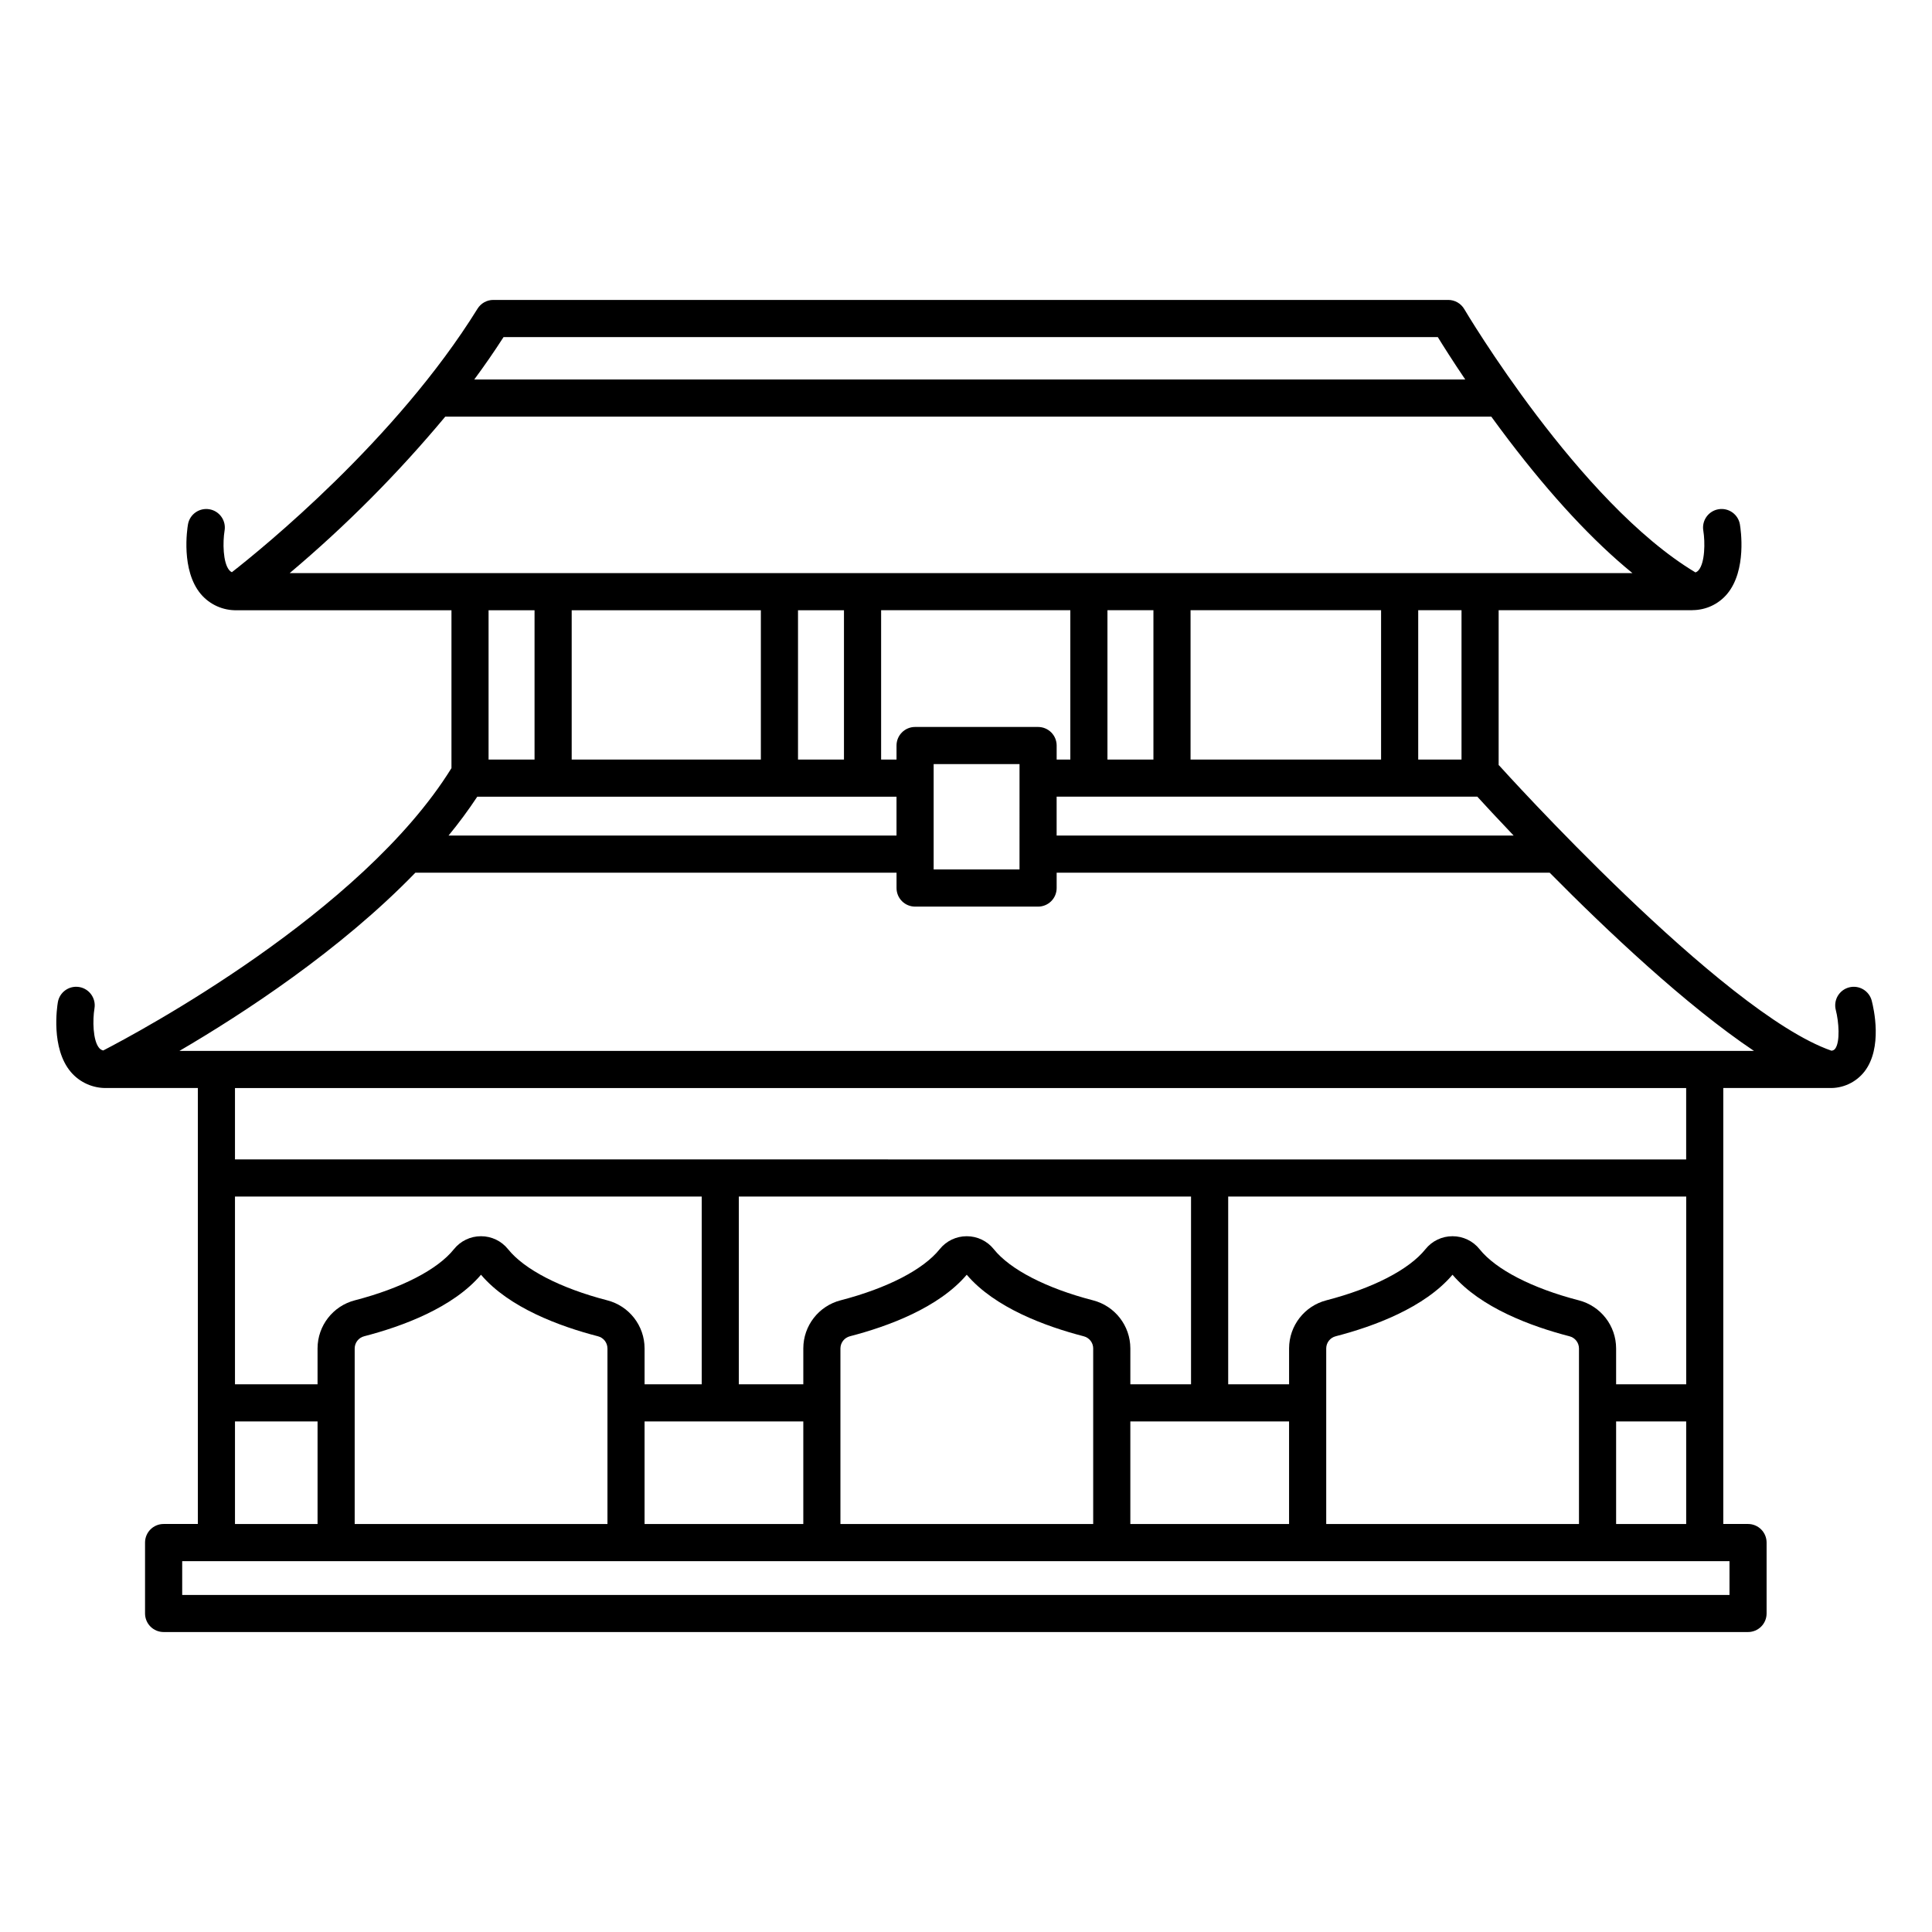 <?xml version="1.0" encoding="UTF-8"?>
<!-- Uploaded to: SVG Repo, www.svgrepo.com, Generator: SVG Repo Mixer Tools -->
<svg fill="#000000" width="800px" height="800px" version="1.1" viewBox="144 144 512 512" xmlns="http://www.w3.org/2000/svg">
 <path d="m634.02 405.67c-1.262 0.328-2.34 1.148-3 2.273-0.656 1.129-0.84 2.469-0.512 3.731 0.801 3.059 1.199 8.48-0.188 10.273v0.004c-0.238 0.297-0.594 0.477-0.973 0.492-28.965-10.066-87.41-74.863-88-75.523-0.059-0.062-0.129-0.109-0.191-0.172v-41.031h51.141c0.098 0 0.184-0.02 0.277-0.023 3.504-0.023 6.824-1.57 9.094-4.242 5.312-6.297 3.637-17.238 3.426-18.465h0.004c-0.453-2.68-2.992-4.484-5.672-4.031-2.68 0.453-4.484 2.992-4.031 5.672 0.5 3.043 0.453 8.48-1.246 10.484l-0.004-0.004c-0.219 0.27-0.508 0.473-0.832 0.586-30.816-18.426-60.961-69.266-61.27-69.785-0.883-1.5-2.496-2.426-4.242-2.426h-253.07c-1.703 0-3.285 0.883-4.18 2.328-21.598 34.832-57.219 63.676-65.098 69.828v0.004c-0.27-0.121-0.504-0.305-0.691-0.535-1.699-2.004-1.75-7.434-1.246-10.48v0.004c0.453-2.68-1.352-5.219-4.031-5.672-2.68-0.453-5.219 1.348-5.672 4.027-0.207 1.227-1.887 12.172 3.426 18.465 2.383 2.801 5.91 4.371 9.586 4.266h56.82v41.855c-0.012 0.016-0.023 0.027-0.031 0.043-23.773 38.348-83.051 70.016-92.25 74.77-0.426-0.09-0.805-0.324-1.082-0.66-1.699-2.004-1.75-7.434-1.246-10.48 0.453-2.676-1.352-5.219-4.031-5.672-2.68-0.453-5.219 1.352-5.672 4.031-0.207 1.227-1.887 12.172 3.426 18.461v0.004c2.383 2.801 5.906 4.371 9.582 4.262h24.094v115.54h-9.074c-2.719 0-4.922 2.203-4.922 4.922v18.793c0 1.305 0.52 2.555 1.441 3.481 0.926 0.922 2.176 1.441 3.481 1.441h419.89c1.305 0 2.555-0.52 3.477-1.441 0.926-0.926 1.441-2.176 1.441-3.481v-18.793c0-1.305-0.516-2.559-1.441-3.481-0.922-0.922-2.172-1.441-3.477-1.441h-6.559v-115.54h27.98c3.668 0.152 7.184-1.473 9.441-4.367 4.859-6.297 2.449-16.75 1.914-18.781v-0.004c-0.332-1.262-1.152-2.34-2.277-3-1.129-0.66-2.473-0.84-3.734-0.508zm-88.891-40.242h-121.11v-10.301h111.49c1.824 2.004 5.191 5.652 9.621 10.301zm-158.62-28.777c-2.719 0-4.922 2.203-4.922 4.918v3.719h-4.082v-39.574h50.141v39.574h-3.621v-3.715c0-1.309-0.52-2.559-1.441-3.481-0.922-0.922-2.176-1.441-3.481-1.441zm27.676 9.84-0.004 27.922h-22.754v-27.922zm23.301-1.203v-39.574h12.184v39.574zm22.023 0v-39.574h50.492v39.574zm60.332 0v-39.574h11.477v39.574zm-242.39-111.96h247.58c1.457 2.371 3.957 6.328 7.281 11.246h-262.63c2.695-3.652 5.301-7.406 7.766-11.246zm-56.68 62.551c14.934-12.586 28.73-26.461 41.23-41.465h277.21c1.461 2.012 3 4.078 4.617 6.211 11.395 14.961 22.375 26.762 32.789 35.254zm146.89 9.84v39.574h-12.18v-39.574zm-22.023 0v39.574h-50.133v-39.574zm-59.977 0v39.574h-12.184v-39.574zm-15.176 49.414h111.1v10.301h-118.72c2.715-3.297 5.258-6.738 7.617-10.301zm331.85 202.59v8.953h-410.05v-8.953zm-30.047-46.871v-9.516c-0.008-6.004-4.078-11.242-9.895-12.738-12.367-3.203-21.949-8.141-26.289-13.547h0.004c-1.742-2.18-4.383-3.449-7.176-3.441-2.793-0.008-5.434 1.262-7.176 3.441-4.328 5.402-13.898 10.34-26.246 13.543-5.812 1.496-9.875 6.734-9.887 12.734v9.52h-16.137v-49.75h121.38v49.754zm18.57 9.84v27.191h-18.57v-27.191zm-28.41-19.355v46.543h-66.984v-46.547c0.008-1.52 1.043-2.836 2.516-3.211 10.078-2.613 23.52-7.551 30.953-16.305 7.449 8.758 20.902 13.695 30.996 16.309 1.473 0.371 2.508 1.691 2.519 3.211zm-128.79-12.738c-12.367-3.203-21.949-8.141-26.289-13.547h0.004c-1.742-2.18-4.383-3.449-7.176-3.441-2.793-0.008-5.434 1.262-7.176 3.441-4.328 5.402-13.898 10.34-26.246 13.543-5.812 1.496-9.879 6.734-9.887 12.734v9.52h-17.09v-49.75h119.84v49.754h-16.082v-9.516c-0.012-6.004-4.078-11.242-9.895-12.738zm0.051 12.738v46.543h-66.984v-46.547c0.012-1.52 1.047-2.836 2.519-3.211 10.078-2.613 23.52-7.551 30.953-16.305 7.445 8.758 20.902 13.695 30.996 16.309 1.473 0.371 2.508 1.691 2.519 3.211zm-76.824 19.355v27.191h-42.066v-27.191zm86.668 0h42.066v27.191h-42.066zm-237.28-69.434v-18.918h384.58v18.922zm123.69 9.84v49.754h-15.141v-9.516c-0.008-6.004-4.074-11.242-9.891-12.738-12.367-3.203-21.949-8.141-26.285-13.547h-0.004c-1.738-2.18-4.383-3.449-7.172-3.441-2.793-0.008-5.434 1.262-7.176 3.441-4.328 5.402-13.898 10.34-26.246 13.543-5.812 1.496-9.879 6.734-9.891 12.734v9.52h-21.883v-49.75zm-24.977 40.238v46.543h-66.988v-46.547c0.012-1.52 1.047-2.836 2.519-3.211 10.074-2.613 23.52-7.551 30.953-16.305 7.445 8.758 20.902 13.695 30.996 16.309 1.473 0.371 2.508 1.691 2.516 3.211zm-76.828 19.355v27.191h-21.883v-27.191zm-36.605-98.195c16.746-9.789 42.555-26.594 62.52-47.219h127.52v4.066c0 1.305 0.52 2.555 1.441 3.477s2.172 1.441 3.481 1.441h32.594c1.305 0 2.555-0.52 3.477-1.441s1.441-2.172 1.441-3.477v-4.066h130.66c15.152 15.324 36.121 35.145 54.133 47.219z"/>
</svg>
